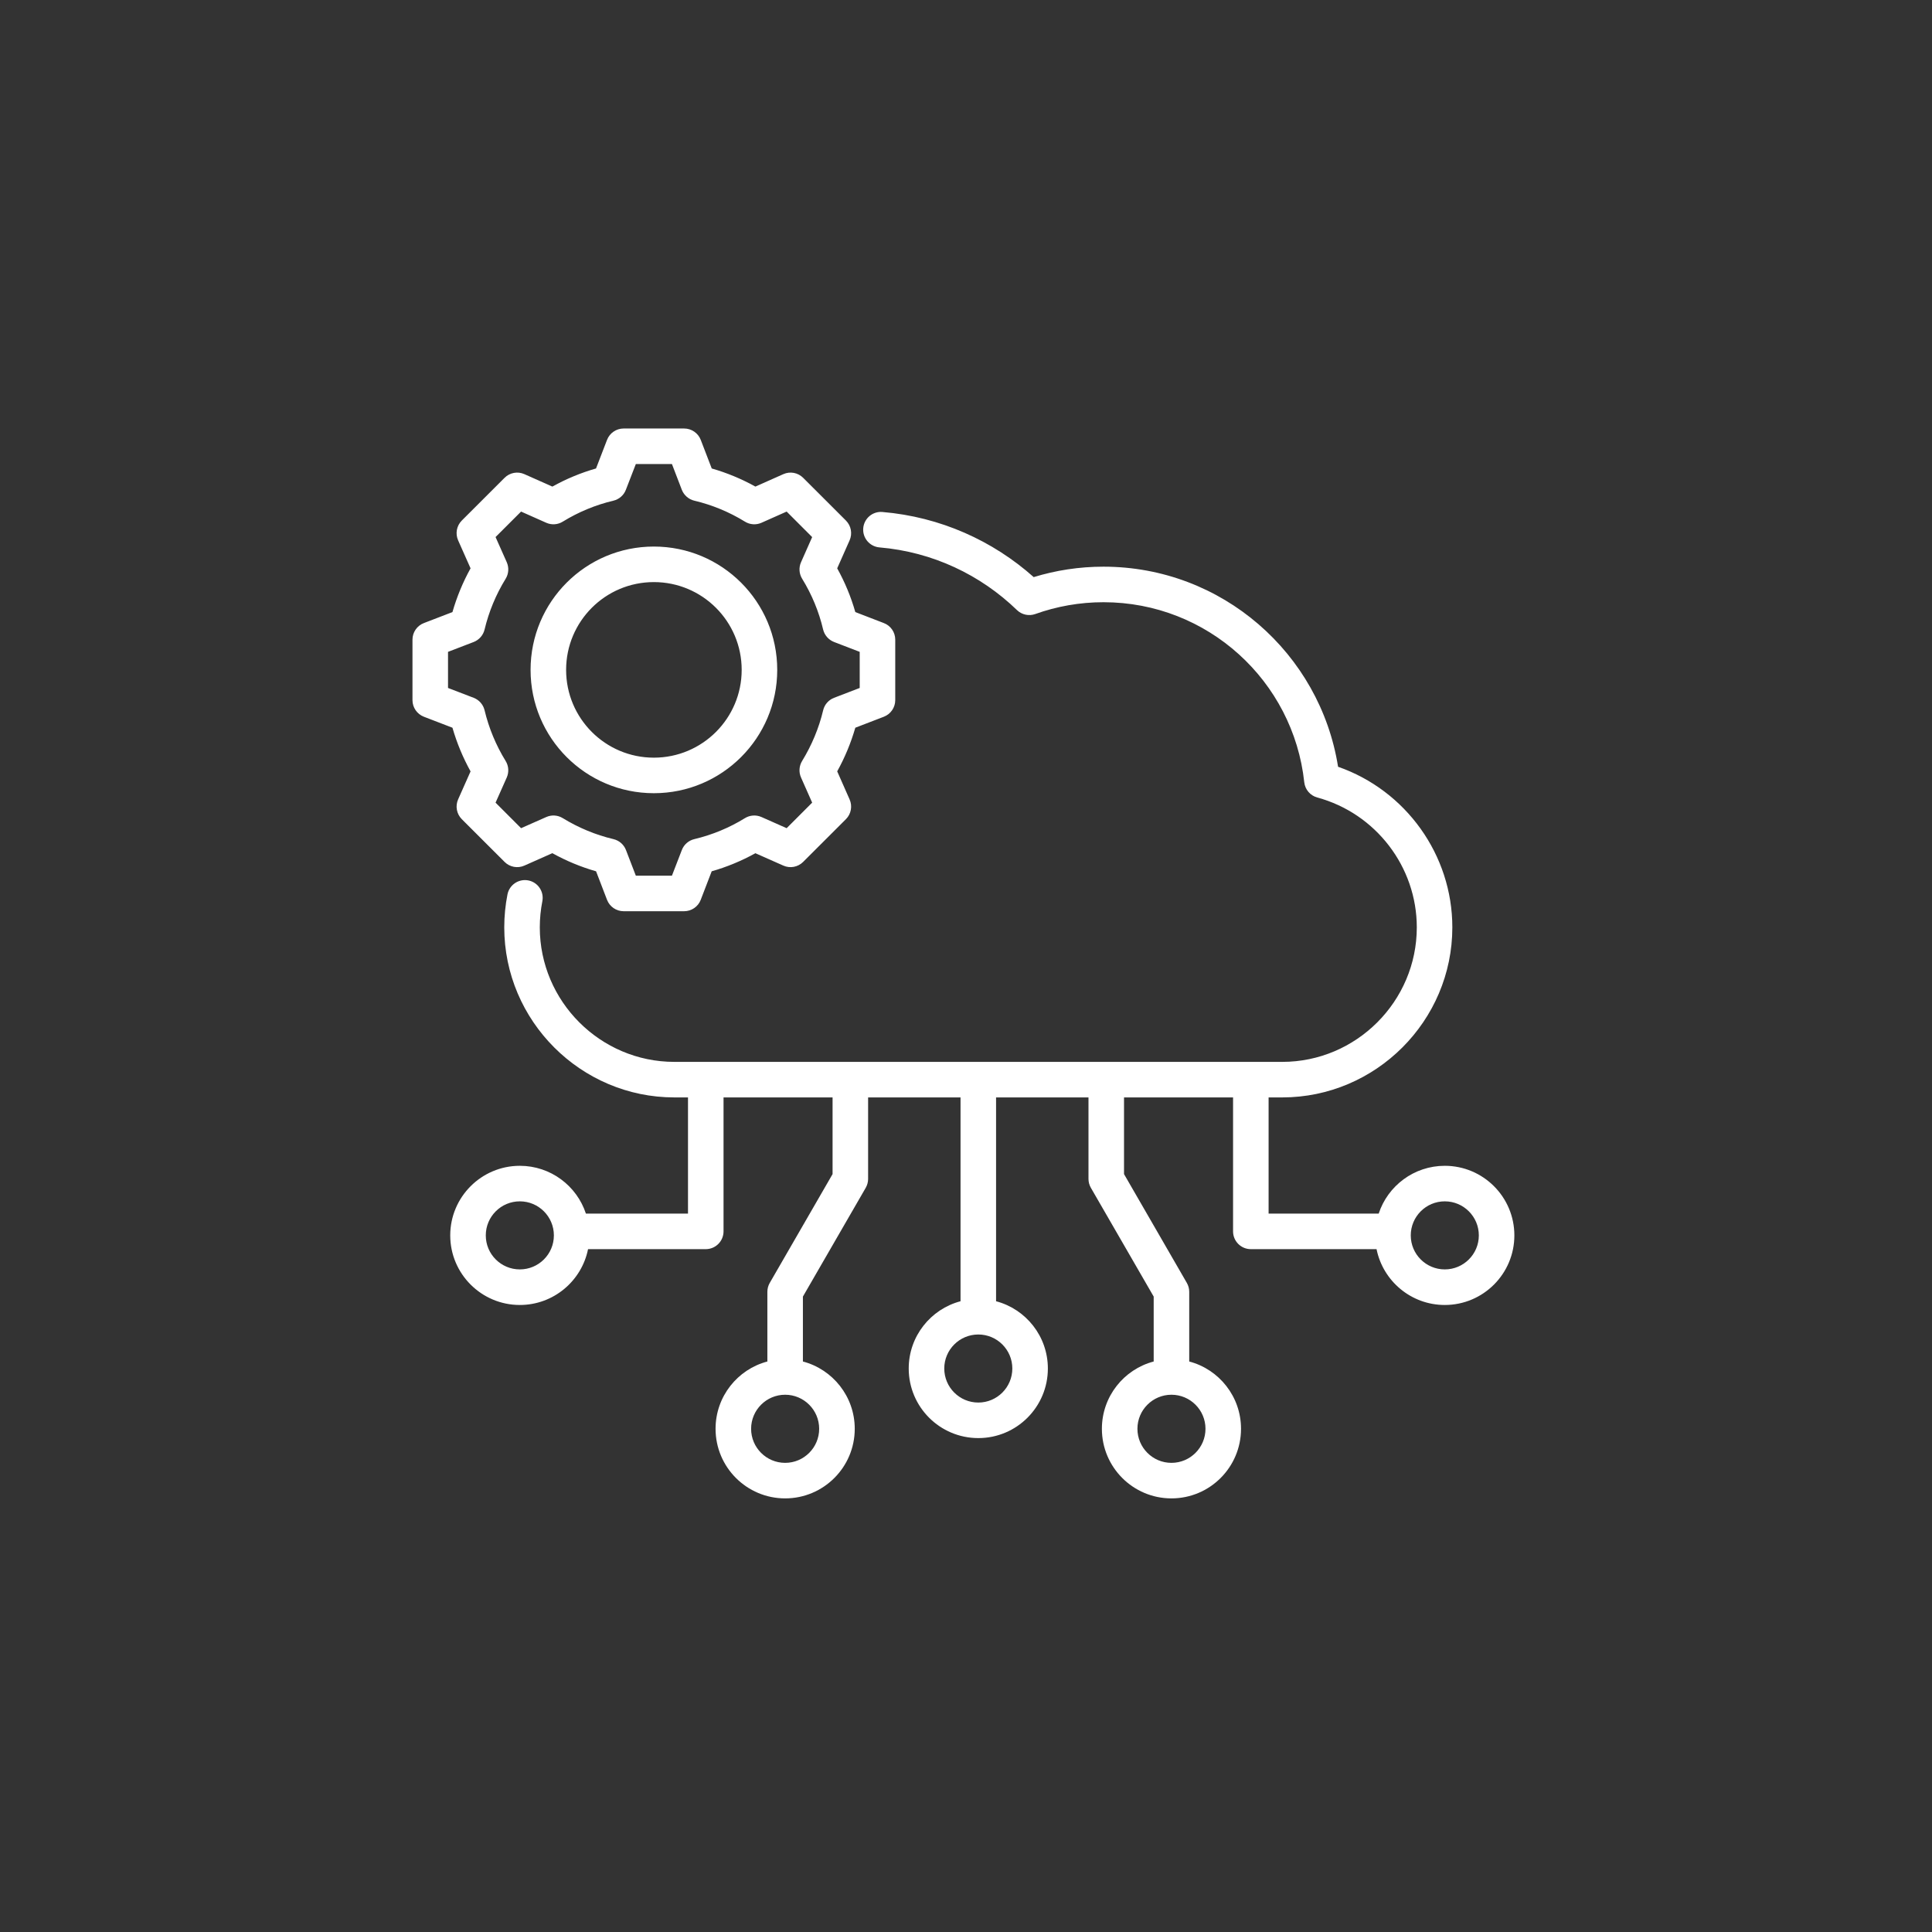 <svg xmlns="http://www.w3.org/2000/svg" xmlns:xlink="http://www.w3.org/1999/xlink" width="250" zoomAndPan="magnify" viewBox="0 0 187.5 187.5" height="250" preserveAspectRatio="xMidYMid meet" version="1.0"><rect x="0" y="0" width="187.5" height="187.5" fill="#333333" stroke="none"/><path fill="#ffffff" d="M 57.07 121.23 C 56.449 124.316 53.719 126.648 50.449 126.648 C 46.723 126.648 43.695 123.621 43.695 119.895 C 43.695 116.168 46.723 113.141 50.449 113.141 C 53.438 113.141 55.977 115.086 56.863 117.781 L 66.77 117.781 L 66.77 106.504 L 65.445 106.504 C 56.367 106.504 48.938 99.074 48.938 90 C 48.938 88.906 49.047 87.836 49.25 86.801 C 49.438 85.867 50.344 85.262 51.277 85.445 C 52.211 85.629 52.82 86.539 52.633 87.473 C 52.473 88.289 52.387 89.137 52.387 90 C 52.387 97.18 58.262 103.055 65.445 103.055 L 124.441 103.055 C 131.625 103.055 137.5 97.18 137.5 90 C 137.5 84.117 133.512 78.938 127.844 77.398 C 127.156 77.211 126.656 76.625 126.578 75.918 C 125.52 66.094 117.203 58.445 107.094 58.445 C 104.77 58.445 102.543 58.852 100.477 59.59 C 99.859 59.812 99.168 59.664 98.695 59.207 C 95.176 55.801 90.52 53.562 85.348 53.125 C 84.402 53.043 83.695 52.207 83.777 51.258 C 83.859 50.309 84.691 49.605 85.641 49.688 C 91.254 50.164 96.348 52.469 100.32 56.008 C 102.461 55.352 104.734 54.996 107.094 54.996 C 118.59 54.996 128.113 63.41 129.859 74.414 C 136.426 76.703 140.949 82.957 140.949 90 C 140.949 99.074 133.523 106.504 124.441 106.504 L 123.117 106.504 L 123.117 117.781 L 133.801 117.781 C 134.688 115.086 137.227 113.141 140.215 113.141 C 143.945 113.141 146.969 116.168 146.969 119.895 C 146.969 123.621 143.945 126.648 140.215 126.648 C 136.945 126.648 134.215 124.316 133.594 121.23 L 121.395 121.23 C 120.441 121.23 119.668 120.457 119.668 119.504 L 119.668 106.504 L 109.086 106.504 L 109.086 113.945 L 115.184 124.508 C 115.336 124.77 115.414 125.07 115.414 125.371 L 115.414 132.133 C 118.309 132.895 120.441 135.531 120.441 138.664 C 120.441 142.391 117.418 145.418 113.688 145.418 C 109.961 145.418 106.938 142.391 106.938 138.664 C 106.938 135.531 109.07 132.895 111.965 132.133 L 111.965 125.832 L 105.867 115.273 C 105.715 115.008 105.637 114.711 105.637 114.41 L 105.637 106.504 L 96.668 106.504 L 96.668 126.285 C 99.562 127.047 101.695 129.684 101.695 132.812 C 101.695 136.543 98.672 139.566 94.945 139.566 C 91.215 139.566 88.191 136.543 88.191 132.812 C 88.191 129.684 90.324 127.047 93.219 126.285 L 93.219 106.504 L 84.25 106.504 L 84.25 114.41 C 84.25 114.711 84.172 115.008 84.02 115.273 L 77.922 125.832 L 77.922 132.133 C 80.816 132.895 82.953 135.531 82.953 138.664 C 82.953 142.391 79.926 145.418 76.199 145.418 C 72.469 145.418 69.445 142.391 69.445 138.664 C 69.445 135.531 71.578 132.895 74.473 132.133 L 74.473 125.371 C 74.473 125.07 74.551 124.77 74.703 124.508 L 80.801 113.945 L 80.801 106.504 L 70.219 106.504 L 70.219 119.504 C 70.219 120.457 69.445 121.23 68.492 121.23 Z M 94.945 129.512 C 93.121 129.512 91.641 130.992 91.641 132.812 C 91.641 134.637 93.121 136.117 94.945 136.117 C 96.766 136.117 98.246 134.637 98.246 132.812 C 98.246 130.992 96.766 129.512 94.945 129.512 Z M 76.199 135.359 C 74.375 135.359 72.895 136.84 72.895 138.664 C 72.895 140.488 74.375 141.969 76.199 141.969 C 78.02 141.969 79.5 140.488 79.5 138.664 C 79.5 136.84 78.02 135.359 76.199 135.359 Z M 50.449 116.59 C 48.625 116.59 47.145 118.07 47.145 119.895 C 47.145 121.719 48.625 123.195 50.449 123.195 C 52.273 123.195 53.754 121.719 53.754 119.895 C 53.754 118.07 52.273 116.59 50.449 116.59 Z M 140.215 116.59 C 138.395 116.59 136.914 118.07 136.914 119.895 C 136.914 121.719 138.395 123.195 140.215 123.195 C 142.039 123.195 143.52 121.719 143.52 119.895 C 143.52 118.07 142.039 116.59 140.215 116.59 Z M 113.688 135.359 C 111.867 135.359 110.387 136.84 110.387 138.664 C 110.387 140.488 111.867 141.969 113.688 141.969 C 115.512 141.969 116.992 140.488 116.992 138.664 C 116.992 136.84 115.512 135.359 113.688 135.359 Z M 69.074 45.465 C 70.547 45.887 71.969 46.477 73.309 47.223 L 76.023 46.016 C 76.676 45.723 77.441 45.867 77.945 46.371 L 82.098 50.52 C 82.602 51.027 82.742 51.789 82.453 52.441 C 82.453 52.441 81.25 55.156 81.25 55.156 C 81.996 56.5 82.586 57.922 83.008 59.402 L 85.777 60.469 C 86.445 60.723 86.883 61.363 86.883 62.078 L 86.883 67.949 C 86.883 68.664 86.445 69.301 85.777 69.559 C 85.777 69.559 83.008 70.625 83.008 70.625 C 82.582 72.098 81.992 73.52 81.25 74.859 L 82.453 77.582 C 82.742 78.23 82.602 78.996 82.098 79.5 L 77.945 83.648 C 77.441 84.152 76.68 84.297 76.027 84.008 C 76.027 84.008 73.312 82.805 73.312 82.805 C 71.973 83.547 70.547 84.137 69.07 84.559 L 68.004 87.332 C 67.75 87.996 67.109 88.434 66.395 88.434 L 60.523 88.434 C 59.812 88.434 59.172 87.996 58.914 87.332 C 58.914 87.332 57.848 84.559 57.848 84.559 C 56.371 84.137 54.949 83.547 53.605 82.801 L 50.887 84.008 C 50.234 84.297 49.473 84.152 48.969 83.648 L 44.816 79.5 C 44.312 78.992 44.172 78.23 44.461 77.578 C 44.461 77.578 45.668 74.863 45.668 74.863 C 44.926 73.523 44.336 72.102 43.91 70.625 L 41.137 69.559 C 40.473 69.301 40.031 68.664 40.031 67.949 L 40.031 62.078 C 40.031 61.363 40.473 60.723 41.137 60.469 C 41.137 60.469 43.91 59.398 43.91 59.402 C 44.336 57.922 44.922 56.5 45.668 55.156 L 44.461 52.441 C 44.172 51.789 44.312 51.027 44.816 50.52 L 48.969 46.371 C 49.473 45.867 50.238 45.723 50.891 46.016 C 50.891 46.016 53.605 47.223 53.605 47.223 C 54.949 46.477 56.367 45.887 57.844 45.465 L 58.914 42.688 C 59.172 42.023 59.812 41.586 60.523 41.586 L 66.395 41.586 C 67.109 41.586 67.75 42.023 68.008 42.691 Z M 66.168 47.527 C 66.168 47.527 65.211 45.035 65.211 45.035 L 61.707 45.035 L 60.742 47.531 C 60.539 48.062 60.086 48.457 59.535 48.59 C 57.797 49 56.141 49.688 54.617 50.625 C 54.133 50.926 53.531 50.965 53.012 50.734 L 50.57 49.648 L 48.094 52.121 L 49.18 54.562 C 49.41 55.086 49.371 55.684 49.074 56.168 C 48.133 57.695 47.445 59.352 47.027 61.098 C 46.895 61.648 46.5 62.098 45.973 62.305 L 43.48 63.262 L 43.48 66.766 L 45.973 67.723 C 46.5 67.926 46.895 68.379 47.027 68.93 C 47.445 70.668 48.133 72.328 49.07 73.848 C 49.371 74.332 49.41 74.934 49.18 75.457 C 49.18 75.457 48.094 77.898 48.094 77.898 L 50.57 80.375 L 53.016 79.293 C 53.531 79.062 54.129 79.102 54.613 79.398 C 56.137 80.332 57.793 81.023 59.539 81.438 C 60.094 81.57 60.547 81.965 60.75 82.496 L 61.707 84.984 L 65.211 84.984 L 66.172 82.496 C 66.375 81.965 66.828 81.57 67.379 81.438 C 69.117 81.023 70.777 80.34 72.293 79.402 C 72.777 79.102 73.379 79.062 73.902 79.293 L 76.344 80.375 L 78.82 77.895 L 77.738 75.453 C 77.508 74.934 77.551 74.336 77.844 73.855 C 78.777 72.328 79.473 70.672 79.887 68.934 C 80.016 68.379 80.414 67.926 80.945 67.723 L 83.434 66.766 L 83.434 63.262 L 80.945 62.305 C 80.414 62.098 80.016 61.645 79.883 61.09 C 79.473 59.348 78.785 57.691 77.848 56.168 C 77.551 55.688 77.508 55.086 77.738 54.566 L 78.82 52.125 L 76.344 49.648 L 73.902 50.734 C 73.383 50.965 72.781 50.926 72.297 50.625 C 70.773 49.688 69.117 49 67.379 48.59 C 66.828 48.457 66.375 48.059 66.168 47.527 Z M 63.457 53.043 C 70.07 53.043 75.43 58.398 75.43 65.012 C 75.43 71.621 70.07 76.98 63.457 76.98 C 56.844 76.98 51.492 71.621 51.492 65.012 C 51.492 58.398 56.844 53.043 63.457 53.043 Z M 63.457 56.492 C 58.75 56.492 54.941 60.305 54.941 65.012 C 54.941 69.715 58.75 73.531 63.457 73.531 C 68.164 73.531 71.98 69.715 71.98 65.012 C 71.98 60.305 68.164 56.492 63.457 56.492 Z M 63.457 56.492 " fill-opacity="1" fill-rule="evenodd"/></svg>